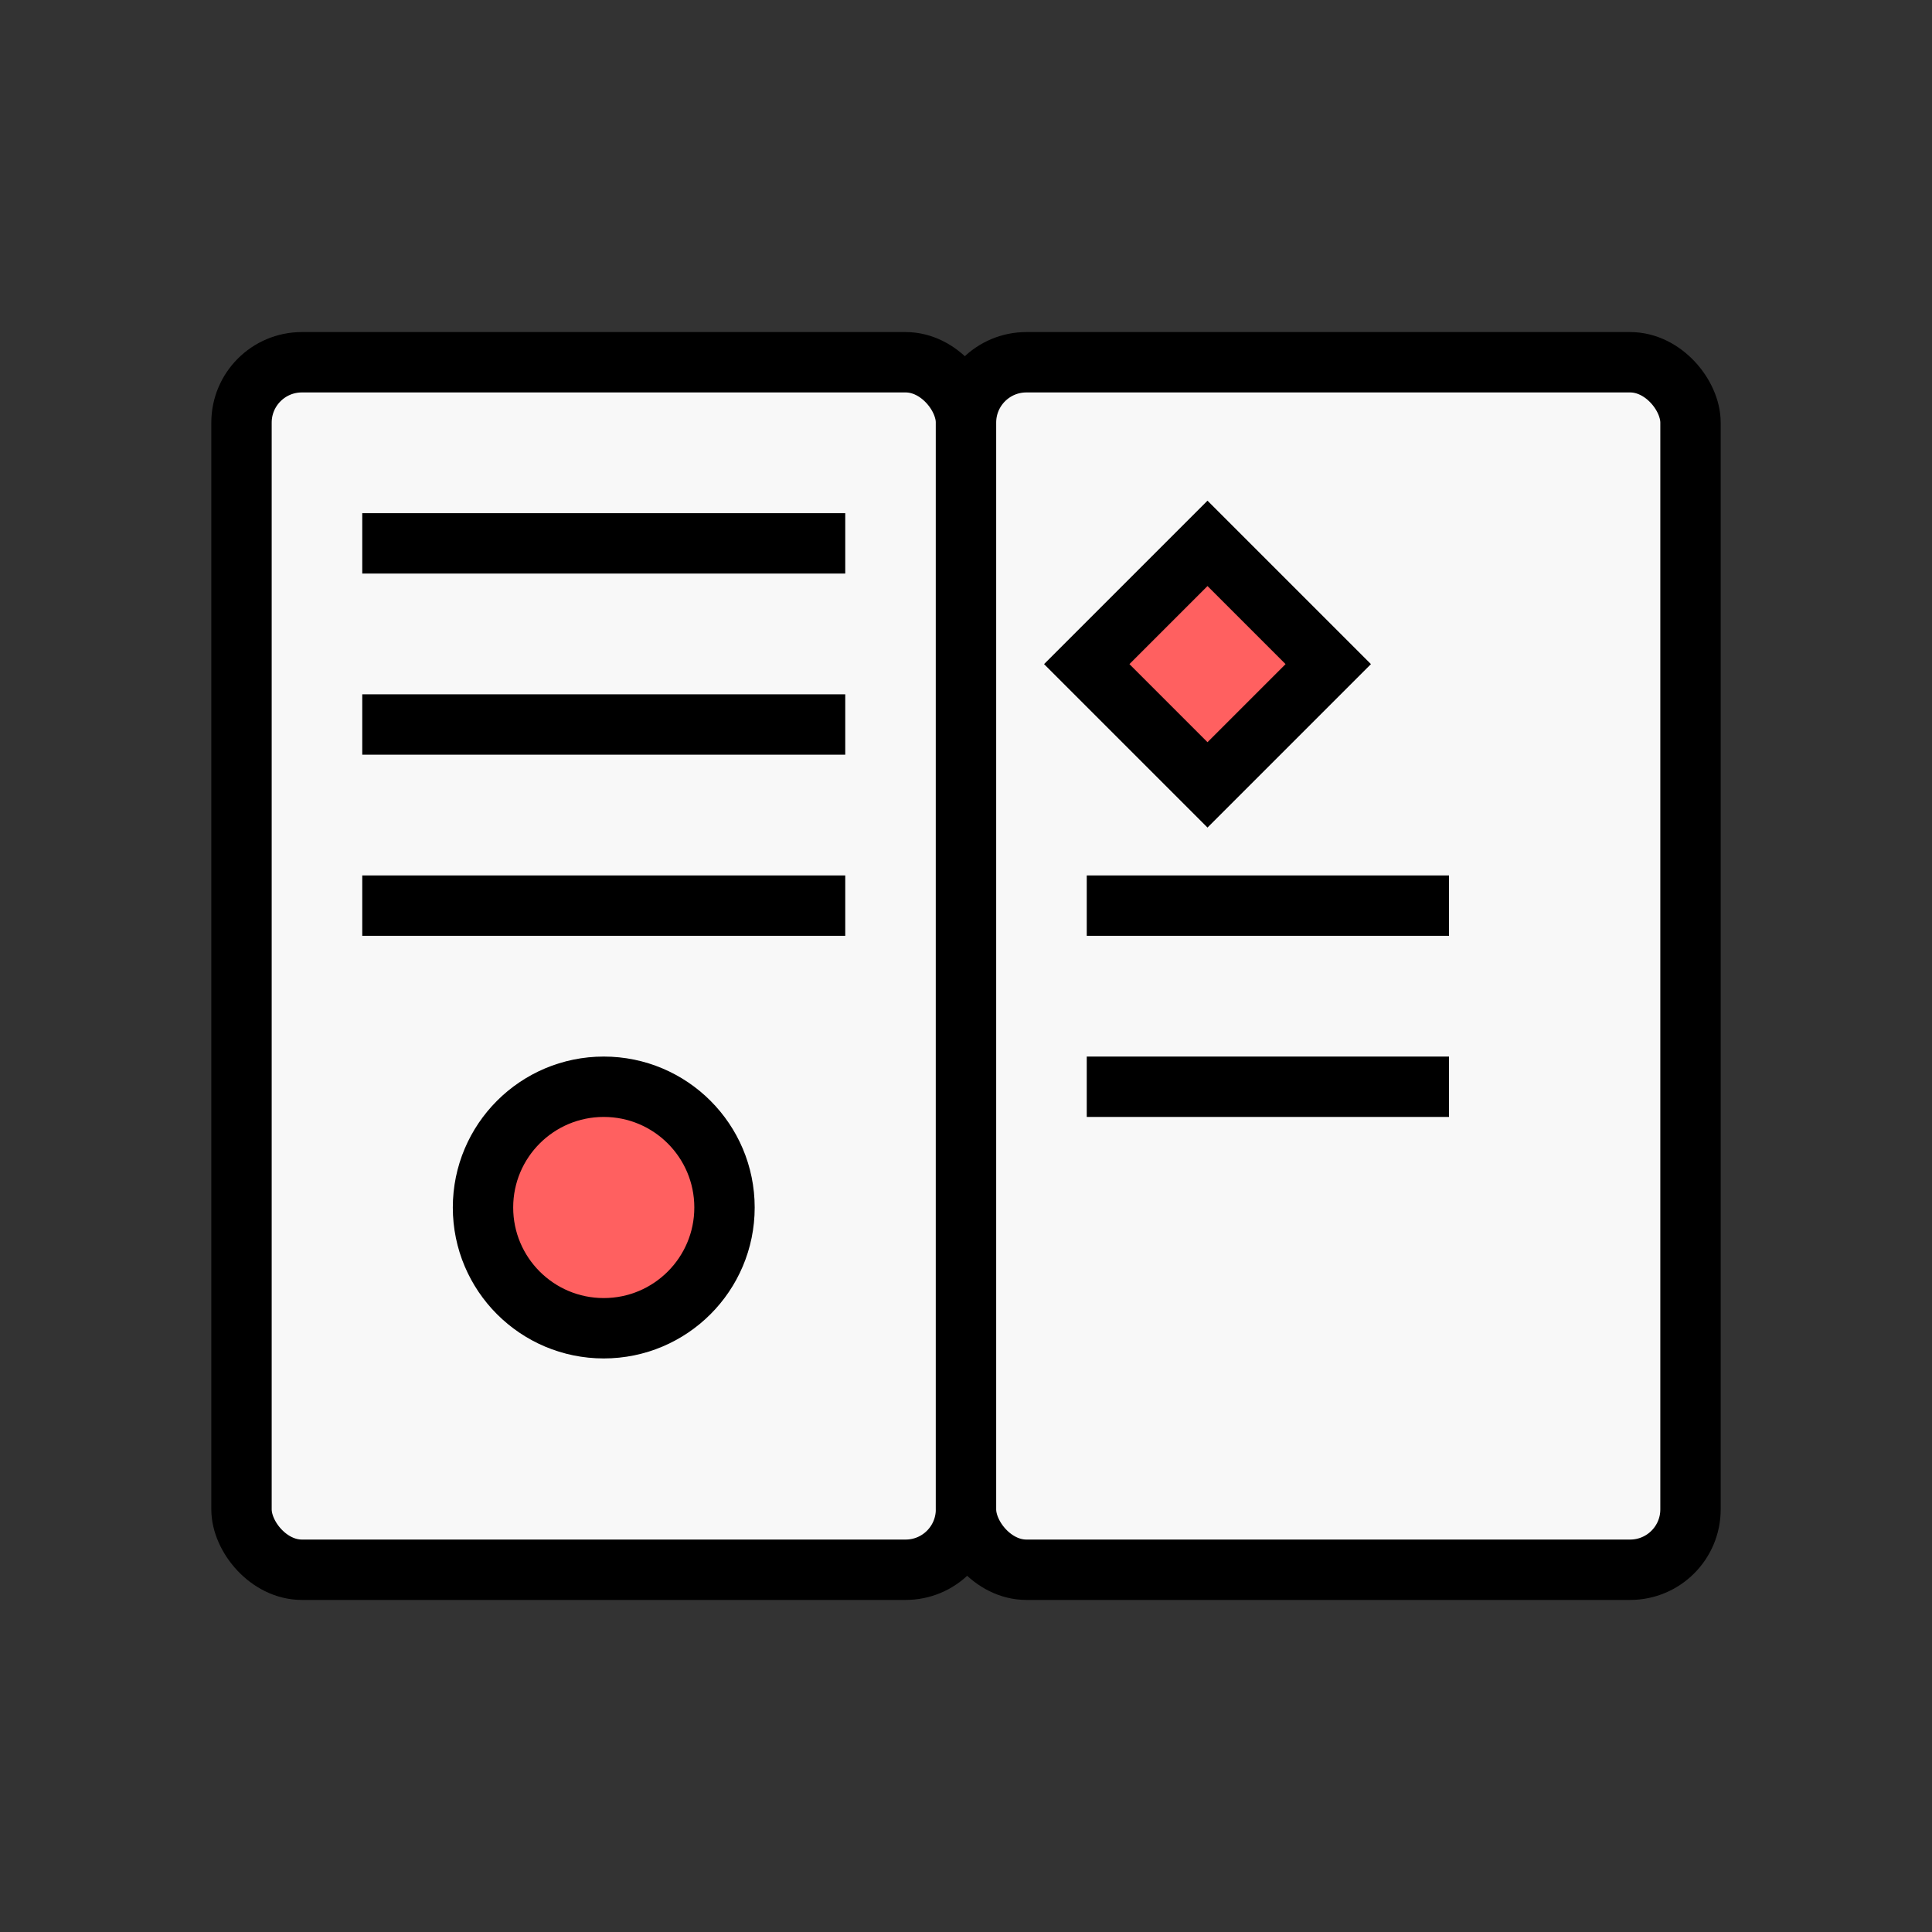 <svg fill="none" viewBox="0 0 32 32" height="32" width="32" xmlns="http://www.w3.org/2000/svg">
  
  <rect x="0" y="0" width="32" height="32" fill="#333333" stroke="none"/>
  
  <rect stroke-width="1" stroke="#000" fill="#F8F8F8" ry="1" rx="1" height="20" width="12" y="6" x="4"></rect>
  
  
  <rect stroke-width="1" stroke="#000" fill="#F8F8F8" ry="1" rx="1" height="20" width="12" y="6" x="16"></rect>
  
  
  <line stroke-width="1" stroke="#000" y2="9" x2="14" y1="9" x1="6"></line>
  <line stroke-width="1" stroke="#000" y2="12" x2="14" y1="12" x1="6"></line>
  <line stroke-width="1" stroke="#000" y2="15" x2="14" y1="15" x1="6"></line>
  <circle stroke-width="1" stroke="#000" fill="#FF6060" r="2" cy="20" cx="10"></circle>
  
  
  <path stroke-width="1" stroke="#000" fill="#FF6060" d="M20 9 L22 11 L20 13 L18 11 Z"></path> 
  <line stroke-width="1" stroke="#000" y2="15" x2="24" y1="15" x1="18"></line>
  <line stroke-width="1" stroke="#000" y2="18" x2="24" y1="18" x1="18"></line>
</svg>